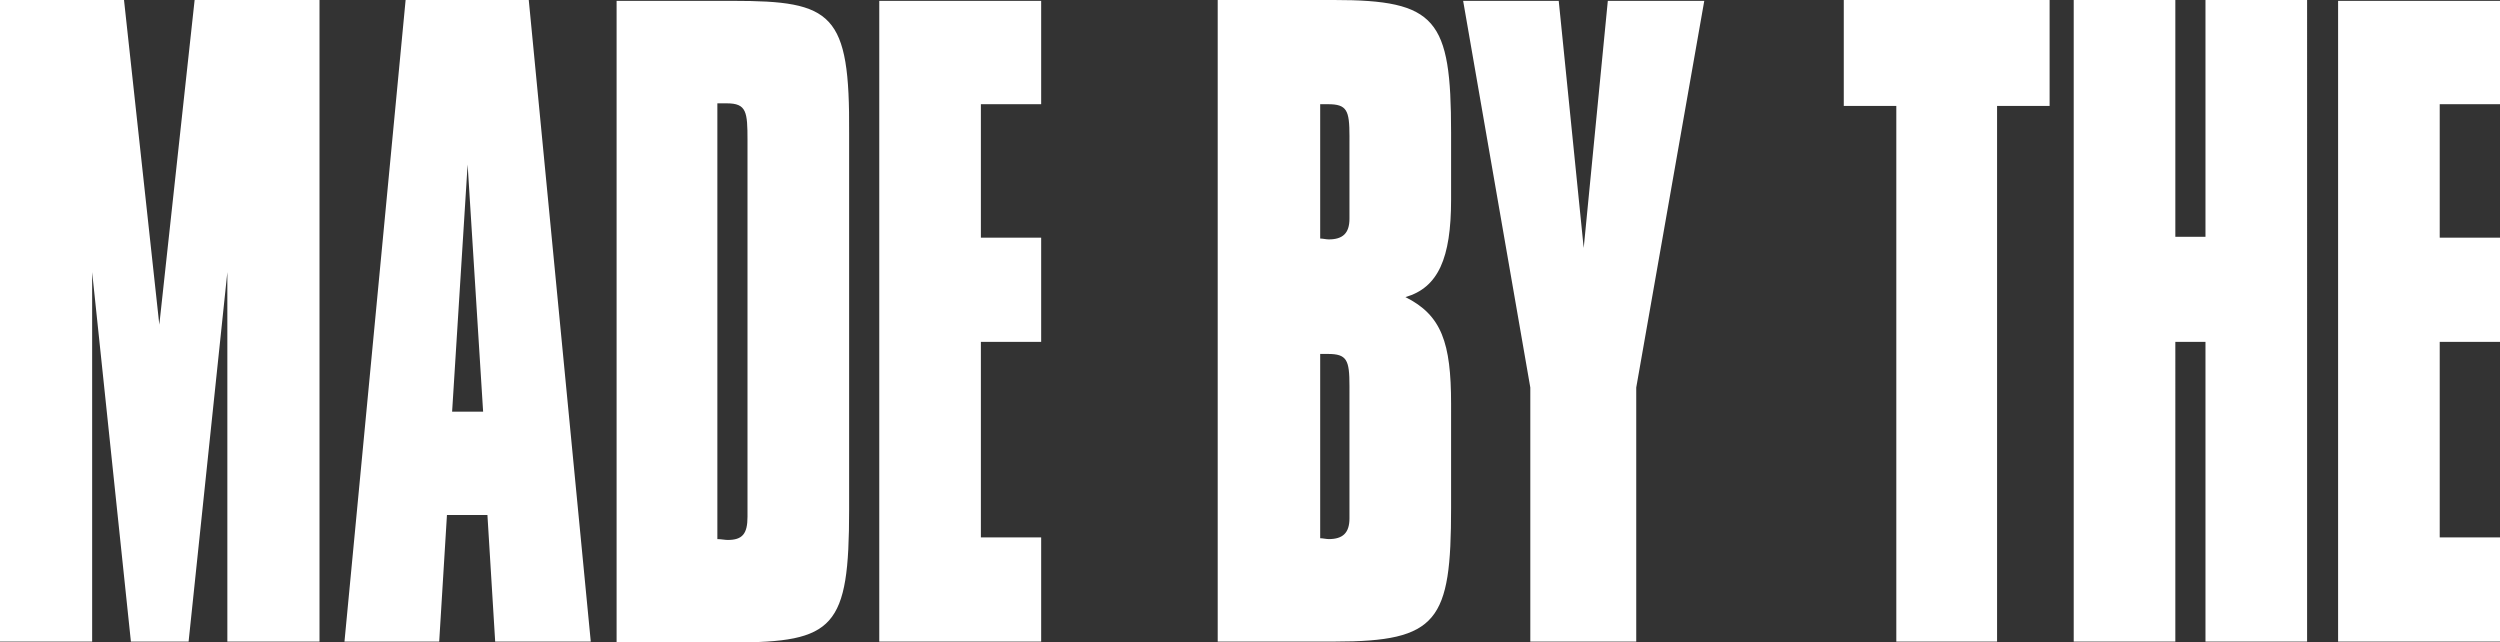 <svg xmlns="http://www.w3.org/2000/svg" viewBox="0 0 290.3 74.6"><rect x="0" y="0" width="290.3" height="74.6" fill="#333333" stroke="none"/><defs><style>.cls-1{fill:#fff;}</style></defs><title>madebythe</title><g id="Layer_2" data-name="Layer 2"><g id="Layer_1-2" data-name="Layer 1"><path class="cls-1" d="M271.5,74.5h18.8V62.4h-7V39.7h7V27.6h-7V12.1h7V.1H271.5Zm-30.7,0h11.8V39.7h3.5V74.5h11.8V0H256.1V27.5h-3.5V0H240.8Zm-20.7,0h11.8V12.3H238V0H214.1V12.3h6.1V74.5Zm-42.5,0H190V45L197.9.1H186.7l-2.8,28.7L181,.1H169.9L177.7,45V74.5ZM156.7,58.8v1.4c0,1.7-.8,2.4-2.4,2.4-.3,0-.7-.1-1-.1V41.1h.9c2.2,0,2.5.7,2.5,3.7Zm0-34.8v1.4c0,1.7-.8,2.4-2.4,2.4-.3,0-.7-.1-1-.1V12.1h.9c2.2,0,2.5.7,2.5,3.7ZM141.5,74.5H155c12,0,13.5-2.4,13.5-15.5V46.9c0-7.1-1.1-10.3-5.3-12.4,3.8-1.1,5.3-4.5,5.3-11.3V15.4C168.5,2.2,166.8,0,154.9,0H141.4V74.5Zm-39.4,0h18.8V62.4h-7V39.7h7V27.6h-7V12.1h7V.1H102.1ZM83.4,12h1c2.3,0,2.4,1,2.4,4.3V60c0,2-.6,2.7-2.3,2.7-.3,0-.8-.1-1.2-.1V12ZM85.1.1H71.6V74.6H85.1c11.8,0,13.5-1.7,13.5-15.4V15.5C98.7,1.5,96.7.1,85.1.1M52.5,47.8l1.8-28.7,1.8,28.7ZM40,74.5H51l.9-14.7h4.7l.9,14.7H68.6L61.4,0H47.1ZM10.7,31.6l4.5,42.9h6.7l4.5-42.9V74.5H37.1V0H22.6L18.5,37.7,14.4,0H0V74.5H10.7Z"/></g></g></svg>